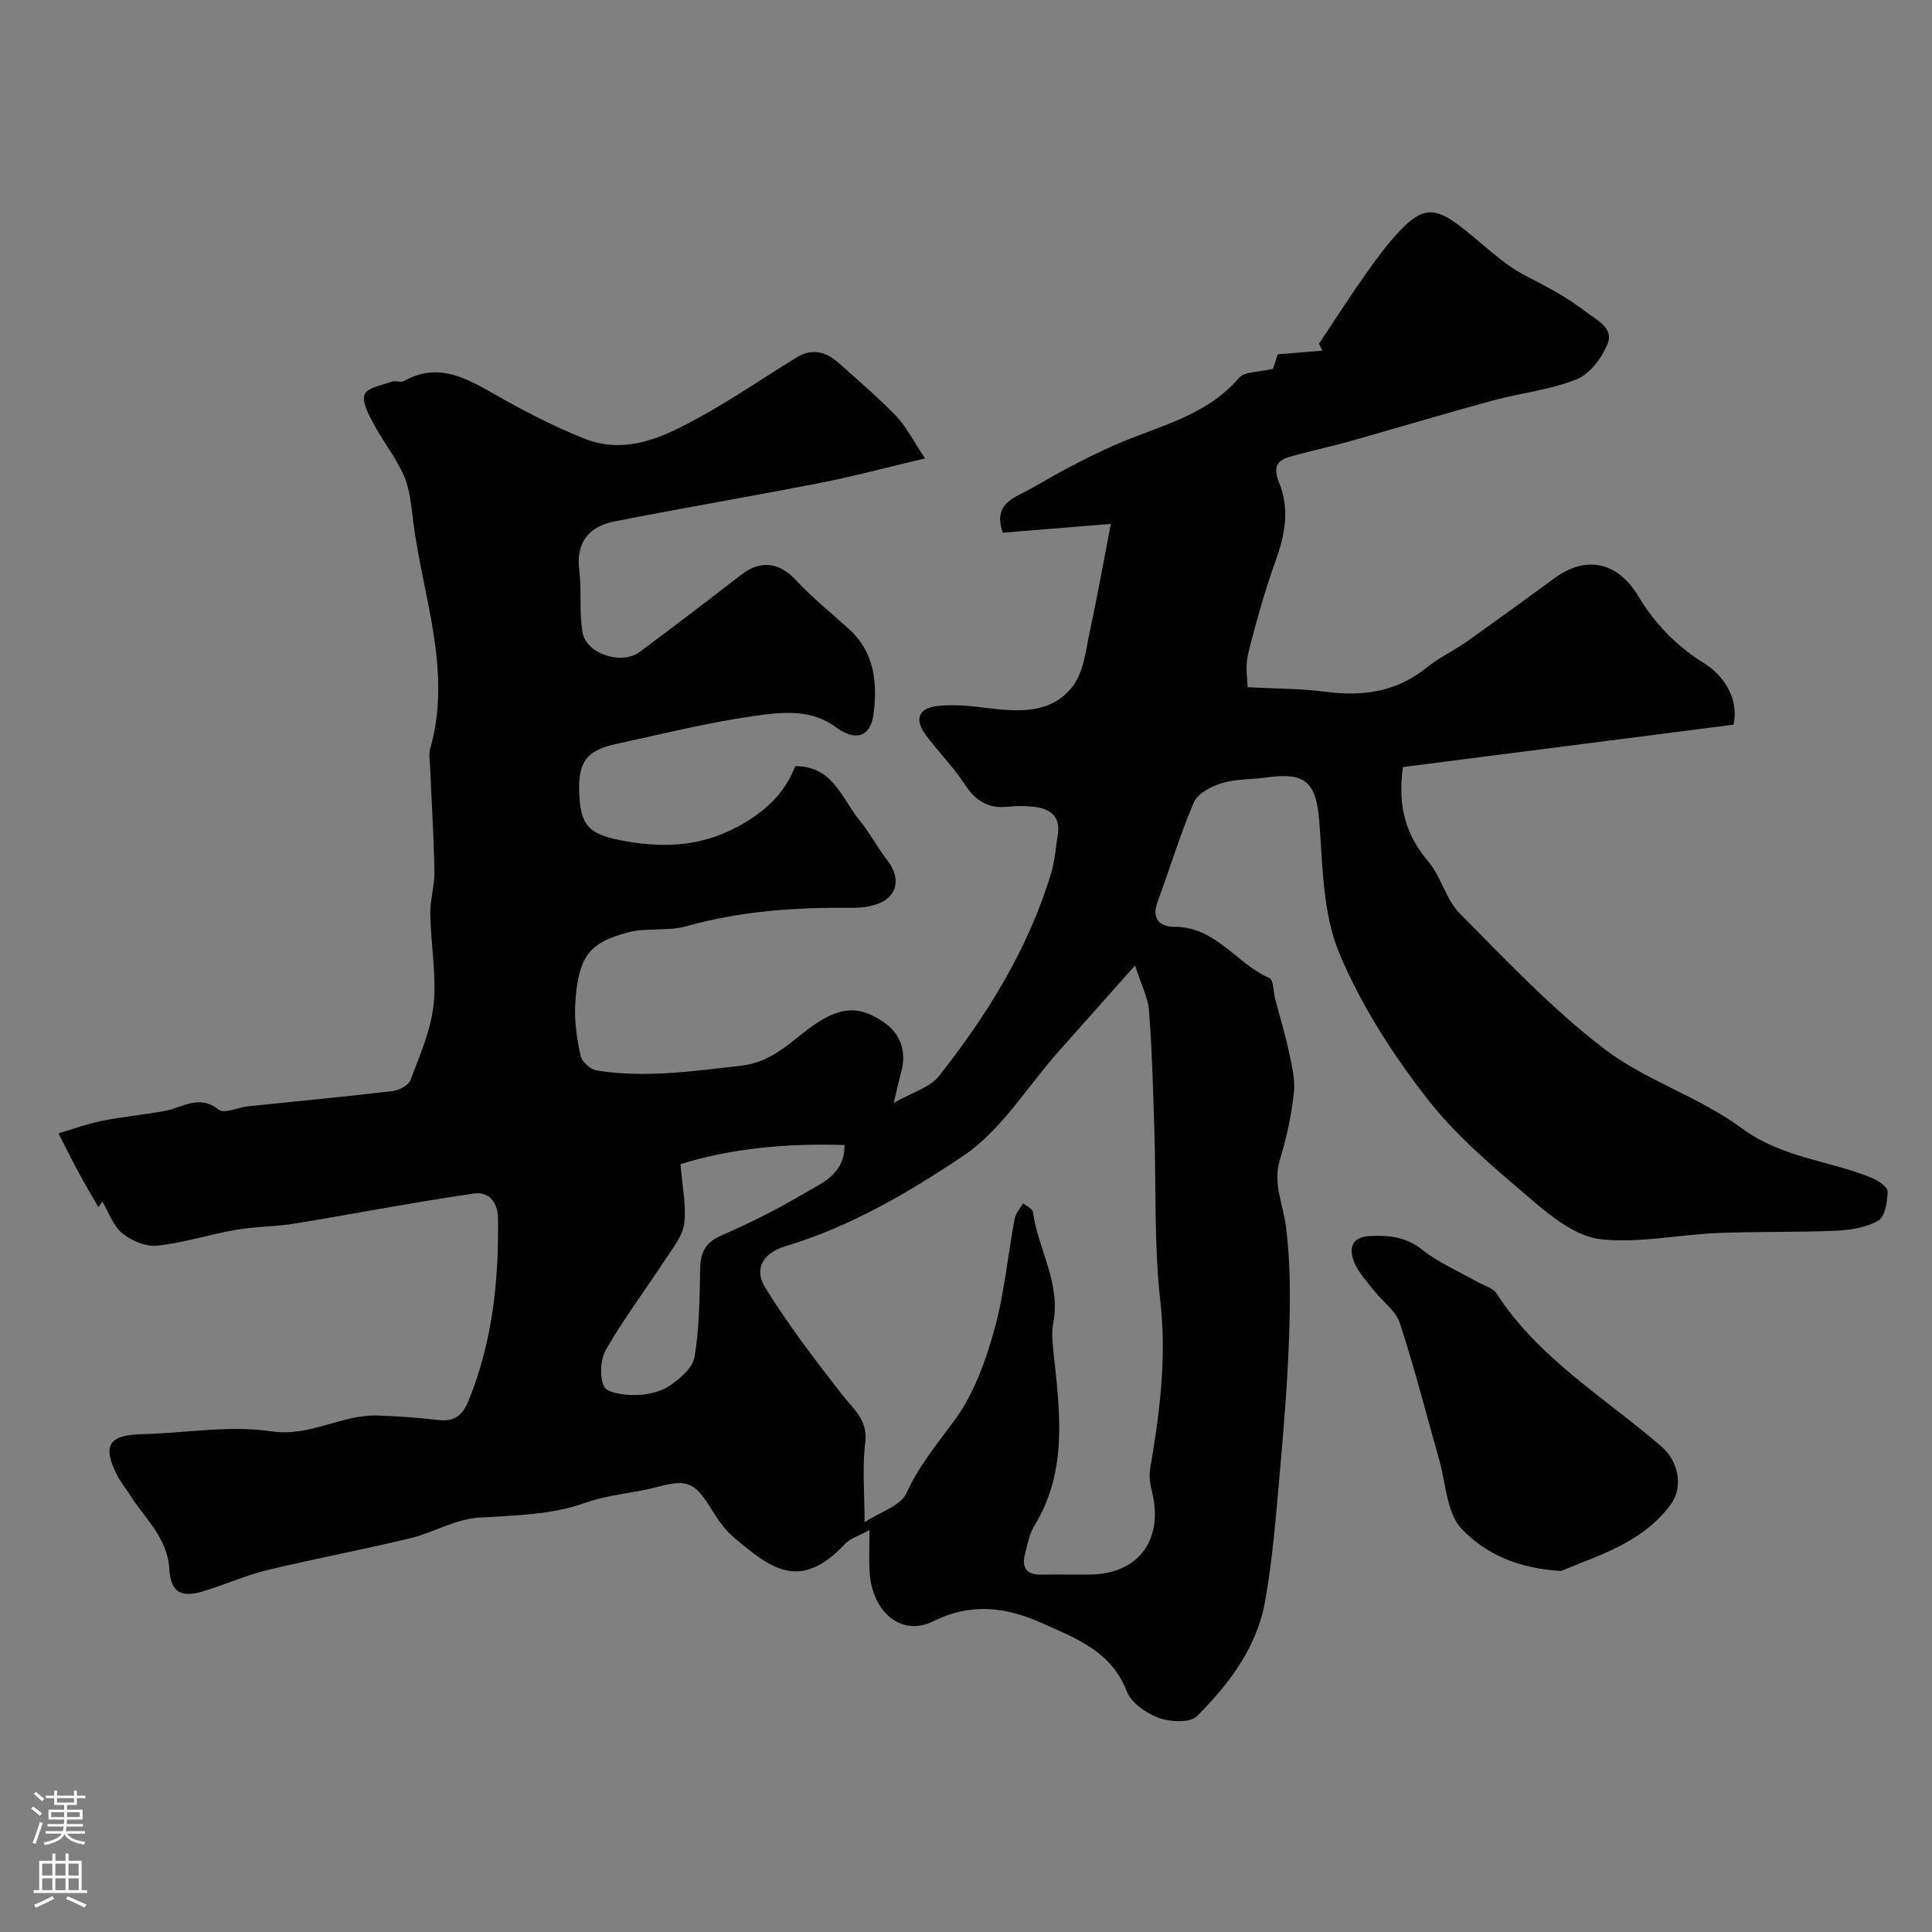 <svg enable-background="new 0 0 400 400" viewBox="0 0 400 400" xmlns="http://www.w3.org/2000/svg"><rect x="0" y="0" width="400" height="400" fill="#808080" stroke="none"/><path d="m20.38 249.94c-1.37-2.39-2.8-4.76-4.11-7.19-1.44-2.67-2.78-5.39-4.17-8.1 3.02-.89 6.01-1.99 9.08-2.6 4.31-.86 8.71-1.26 13.03-2.06 3.67-.68 7.03-3.5 11.08-.23 1.12.9 4.03-.5 6.14-.72 9.96-1.04 19.93-1.97 29.87-3.14 1.34-.16 3.28-1.2 3.69-2.3 1.91-5.1 4.23-10.28 4.78-15.6.63-6.16-.58-12.5-.69-18.76-.05-2.92.91-5.86.86-8.79-.13-7.3-.59-14.59-.9-21.89-.05-1.16-.3-2.41.01-3.49 4.61-16.07-1.47-31.33-3.47-46.89-.42-3.23-.65-6.64-1.91-9.57-1.64-3.82-4.34-7.16-6.32-10.86-1.02-1.91-2.47-4.54-1.85-6.1.56-1.42 3.64-1.9 5.66-2.63.74-.27 1.82.23 2.46-.13 6.97-3.91 12.72-.73 18.72 2.7 6.01 3.44 12.21 6.66 18.62 9.21 8.8 3.5 16.69-.45 24.16-4.58 6.78-3.75 13.2-8.15 19.81-12.22 3.1-1.91 6.02-1.23 8.58 1.04 4.08 3.62 8.24 7.18 12.02 11.09 2.05 2.12 3.41 4.92 5.99 8.78-8.01 1.89-14.66 3.69-21.41 5.01-14.22 2.78-28.51 5.22-42.73 8-5.35 1.05-8.18 4.21-7.45 10.15.52 4.25-.05 8.66.68 12.86.78 4.48 8.08 6.82 11.79 4.07 7.09-5.27 14.12-10.62 21.1-16.03 3.99-3.1 7.87-2.53 11.3 1.15 3.37 3.61 7.24 6.75 10.92 10.07 5.36 4.84 5.98 11.18 5.13 17.7-.61 4.71-3.76 5.66-7.77 2.68-5.17-3.84-11.21-3.14-16.76-2.36-9.65 1.35-19.17 3.74-28.72 5.81-6.53 1.42-8.17 4.01-7.6 11.5.44 5.9 2.65 7.39 9.19 8.58 7.86 1.44 15.28 1.19 22.49-2.41 5.85-2.92 10.62-6.91 12.96-13.06 7.83-.05 9.61 6.67 13.26 11.12 2.16 2.63 3.76 5.72 5.85 8.42 2.98 3.87 1.96 7.83-2.64 9.18-1.39.41-2.89.61-4.34.6-11.72-.13-23.29.62-34.69 3.82-3.88 1.09-8.29.24-12.18 1.3-7.75 2.11-10.18 4.72-10.8 14.72-.22 3.56.34 7.24 1.09 10.76.26 1.24 2.02 2.86 3.29 3.07 10.04 1.62 19.91.16 29.96-.98 8.06-.91 11.87-7.22 18.1-10.23 4.76-2.3 8.02-1.04 11.32 1.15 3.48 2.3 4.92 6.02 3.73 10.36-.42 1.52-.75 3.07-1.56 6.44 3.92-2.25 7.53-3.22 9.38-5.57 10.03-12.75 18.56-26.44 23.26-42.16.74-2.49.9-5.15 1.33-7.73.63-3.85-1.51-5.48-4.91-5.86-1.81-.2-3.68-.2-5.49-.01-4.09.43-6.7-1.3-8.91-4.72-2.34-3.61-5.49-6.68-8.04-10.17-2.37-3.24-1.5-5.53 2.48-5.98 3.24-.36 6.62-.03 9.88.38 6.69.85 13.61 1.41 18.12-4.5 2.26-2.96 2.67-7.46 3.51-11.35 1.58-7.28 2.87-14.63 4.34-22.22-8.39.68-15.48 1.26-22.38 1.82-1.58-4.6.57-6.47 3.7-8.01 3.18-1.57 6.19-3.5 9.34-5.16s6.34-3.27 9.59-4.73c9.08-4.09 19.27-5.99 26.29-14.14 1.19-1.38 4.21-1.19 7.03-1.89.21-.65.64-1.94.99-3 3.2-.26 6.21-.51 9.23-.76-.36-.75-.71-1.5-.68-1.44 3.28-4.92 6.38-9.77 9.7-14.48 2.16-3.07 4.42-6.13 7-8.85 4.7-4.97 7.32-5.03 12.72-.85 4.53 3.51 8.68 7.77 13.7 10.3 4.26 2.15 8.31 4.35 12.1 7.25 2.41 1.84 5.84 3.38 4.51 6.69-1.17 2.9-3.68 6.23-6.42 7.32-5.53 2.2-11.66 2.84-17.46 4.42-10.01 2.73-19.95 5.71-29.93 8.53-3.27.92-6.61 1.6-9.88 2.52-2.95.83-6.32 1.05-4.27 6.02 2.13 5.16 1.25 10.48-.66 15.79-2.3 6.4-4.16 12.99-5.8 19.6-.63 2.54-.1 5.37-.1 6.86 6 .32 11.09.27 16.09.94 7.75 1.03 14.78.04 21.04-5.04 2.51-2.04 5.54-3.43 8.2-5.31 6.1-4.32 12.15-8.72 18.17-13.14 6.64-4.87 13.14-3.38 17.41 3.72 3.42 5.68 7.78 10.25 13.67 13.91 3.88 2.42 7.24 7.2 6.02 12.68-22.96 2.94-45.8 5.87-68.44 8.77-1.15 8.35.7 14.19 5.28 19.59 2.67 3.15 3.62 7.84 6.48 10.72 9.59 9.67 19.04 19.68 29.79 27.94 8.65 6.64 19.8 10.01 28.59 16.52 8.35 6.18 18.16 6.67 27.06 10.34 1.28.53 3.19 1.87 3.16 2.78-.06 2.1-.53 5.21-1.93 6.01-2.53 1.46-5.84 1.97-8.86 2.1-8.17.36-16.37.13-24.54.48-8.06.34-16.21 2.15-24.1 1.28-4.82-.53-9.72-4.3-13.68-7.67-7.81-6.67-15.93-13.34-22.18-21.37-7.23-9.3-13.85-19.55-18.32-30.38-3.37-8.19-3.36-17.91-4.06-27.01-.62-8.08-2.77-10.33-10.88-9.18-3.08.44-6.3.28-9.23 1.16-2.2.66-5.03 2.11-5.84 3.97-2.9 6.68-4.97 13.72-7.52 20.56-1.35 3.62.47 5.25 3.52 5.24 8.52-.03 12.76 7.63 19.6 10.59.89.38.83 2.92 1.23 4.45.94 3.55 2.03 7.07 2.79 10.66.6 2.85 1.37 5.85 1.06 8.68-.51 4.66-1.5 9.33-2.89 13.82-1.51 4.92.65 9.18 1.24 13.77.96 7.38.92 14.94.68 22.41-.31 9.55-1.09 19.09-1.94 28.6-.8 8.97-1.47 17.99-3.08 26.83-1.72 9.44-7.47 17.02-14.09 23.63-1.43 1.43-5.59 1.2-7.96.32-2.58-.96-5.66-3.14-6.58-5.53-3.19-8.24-10.48-10.91-17.43-14.03-7.36-3.3-14.59-4.39-22.59-.43-6.63 3.29-12.68-1.91-13.2-10.18-.16-2.57-.03-5.15-.03-8.7-2.36 1.29-4 1.74-4.99 2.8-9.41 10.13-15.6 5.05-23.1-1.29-1.96-1.66-3.48-3.94-4.84-6.16-3.27-5.31-5.01-5.89-10.98-4.28-4.86 1.32-10.06 1.56-14.76 3.24-7.29 2.61-14.71 2.64-22.25 3.12-4.81.31-9.41 3.13-14.24 4.29-9.8 2.36-19.73 4.21-29.53 6.58-4.56 1.1-8.9 3.08-13.41 4.42-4.61 1.37-6.57.02-6.86-4.72-.4-6.57-5.33-10.63-8.43-15.7-.77-1.25-1.75-2.38-2.4-3.69-3.08-6.17-1.67-8.3 5.18-8.46 8.93-.21 18.04-1.89 26.73-.59 8.05 1.2 14.46-3.45 21.86-3.27 4.27.11 8.54.45 12.79.93 3.36.38 5.01-.99 6.26-4.07 4.91-12.11 6.24-24.7 6.07-37.62-.05-3.79-2.18-5.61-5.04-5.2-12.37 1.8-24.65 4.19-36.99 6.21-4.05.66-8.22.61-12.26 1.31-5.45.94-10.78 2.69-16.25 3.28-2.34.25-5.35-1.01-7.25-2.57-1.9-1.55-2.8-4.33-4.13-6.57-.28.42-.54.8-.81 1.17zm214.62-50.05c-5.89 6.62-10.94 12.28-15.97 17.96-6.44 7.27-11.77 16.2-19.57 21.44-11.36 7.63-23.45 14.71-36.87 18.74-4.58 1.38-6.58 4.65-4.16 8.55 4.74 7.67 10.25 14.9 15.81 22.03 2.42 3.11 5.51 5.32 4.9 10.14-.64 5.08-.14 10.29-.14 16.41 3.34-2.19 7.47-3.41 8.64-5.97 2.6-5.73 6.42-10.27 10.05-15.22 3.9-5.32 6.32-12.04 8.13-18.49 2.11-7.53 2.81-15.46 4.26-23.19.21-1.12 1.15-2.11 1.75-3.16.7.59 1.93 1.11 2.02 1.79 1.09 7.72 5.82 14.77 4.21 23.01-.34 1.76-.19 3.67 0 5.49 1.31 12.46 3.18 24.95-3.94 36.53-.99 1.62-1.35 3.65-1.85 5.53-.74 2.77-.06 4.59 3.27 4.53s6.67.01 10-.01c10.07-.05 15.4-7.1 12.99-17.05-.38-1.57-.66-3.31-.4-4.87 1.97-11.5 3.44-22.88 2.1-34.72-1.32-11.65-.85-23.51-1.23-35.27-.27-8.27-.47-16.55-1.1-24.79-.22-2.8-1.65-5.49-2.9-9.41zm-94.11 41.14c.37 4.69 1.23 8.59.77 12.32-.32 2.56-2.33 4.98-3.84 7.3-4.09 6.25-8.58 12.25-12.32 18.69-1.2 2.07-1.41 5.61-.44 7.72.63 1.35 4.26 1.8 6.54 1.77 2.35-.03 5.03-.6 6.95-1.87 2.18-1.45 4.85-3.73 5.24-6 1.01-5.97 1.05-12.13 1.17-18.22.06-3.29.97-5.42 4.22-6.86 5.76-2.56 11.48-5.31 16.88-8.55 3.82-2.29 8.86-4.02 8.78-10.26-12-.41-23.57.71-33.95 3.96z" fill="#010000"/><path d="m323.21 325.25c-9.04-.5-15.87-3.67-20.66-8.8-3.05-3.26-3.17-9.27-4.54-14.07-2.7-9.49-5.12-19.08-8.19-28.45-.85-2.59-3.65-4.51-5.44-6.84-1.53-1.99-3.42-3.94-4.19-6.23-.84-2.47-.33-4.79 3.48-4.96 4.01-.18 7.41.18 10.79 2.85s7.5 4.43 11.29 6.59c1.4.8 3.32 1.27 4.1 2.47 8.71 13.47 22.39 21.53 34.14 31.68 3.47 2.99 4.65 8.34 1.86 12.08-5.99 8.03-15.21 10.51-22.64 13.68z" fill="#010000"/><g fill="#fbfafc"><path d="m6.44 374.46.42-.45c.65.47 1.27.95 1.85 1.44l-.45.49c-.65-.56-1.25-1.06-1.82-1.48m.93 7.33-.63-.26c.55-1.36 1.05-2.8 1.52-4.33.19.1.38.19.59.27-.46 1.29-.95 2.73-1.48 4.32m-.38-10.38.44-.42c.43.34 1.01.82 1.74 1.44l-.49.49c-.53-.51-1.09-1.01-1.69-1.51m2.5.35h1.72v-1.04h.59v1.04h3.52v-1.04h.59v1.04h1.75v.53h-1.75v1.42h-2.03v.97h3.22v2.03h-3.24c0 .35-.01.66-.03.93h3.32v.53h-3.37c-.03.27-.08.58-.15.94h3.96v.53h-3.71c.67.92 1.93 1.48 3.79 1.68-.13.24-.23.44-.29.59-2.13-.38-3.48-1.08-4.04-2.12-.43.97-1.77 1.72-4.03 2.23-.09-.19-.2-.37-.33-.55 2.1-.42 3.37-1.03 3.81-1.83h-3.36v-.53h3.58c.08-.29.13-.61.16-.94h-3.33v-.53h3.39c.02-.27.04-.58.04-.93h-3.23v-2.03h3.25v-.97h-2.07v-1.42h-1.73zm1.12 3.44v1h2.65c.01-.3.02-.44.01-.4v-.25-.35zm1.19-2h3.52v-.91h-3.52zm4.71 2h-2.63v.59c0 .15-.01.28-.01.4h2.64z"/><path d="m13.56 383.74h.63v1.52h2.72v6.07h1.13v.6h-11.06v-.6h1.13v-6.07h2.73v-1.52h.63v1.52h2.1v-1.52zm-2.69 8.83.38.56c-1.24.63-2.53 1.25-3.85 1.85-.1-.21-.21-.42-.34-.63 1.36-.55 2.63-1.15 3.81-1.78m-2.13-4.27h2.1v-2.45h-2.1zm0 3.04h2.1v-2.46h-2.1zm2.72-3.04h2.1v-2.45h-2.1zm0 3.04h2.1v-2.46h-2.1zm6.07 3.6c-1.41-.71-2.7-1.3-3.86-1.78l.35-.56c1.45.62 2.75 1.19 3.88 1.72zm-1.25-9.09h-2.1v2.45h2.1zm-2.09 5.49h2.1v-2.45h-2.1z"/></g></svg>